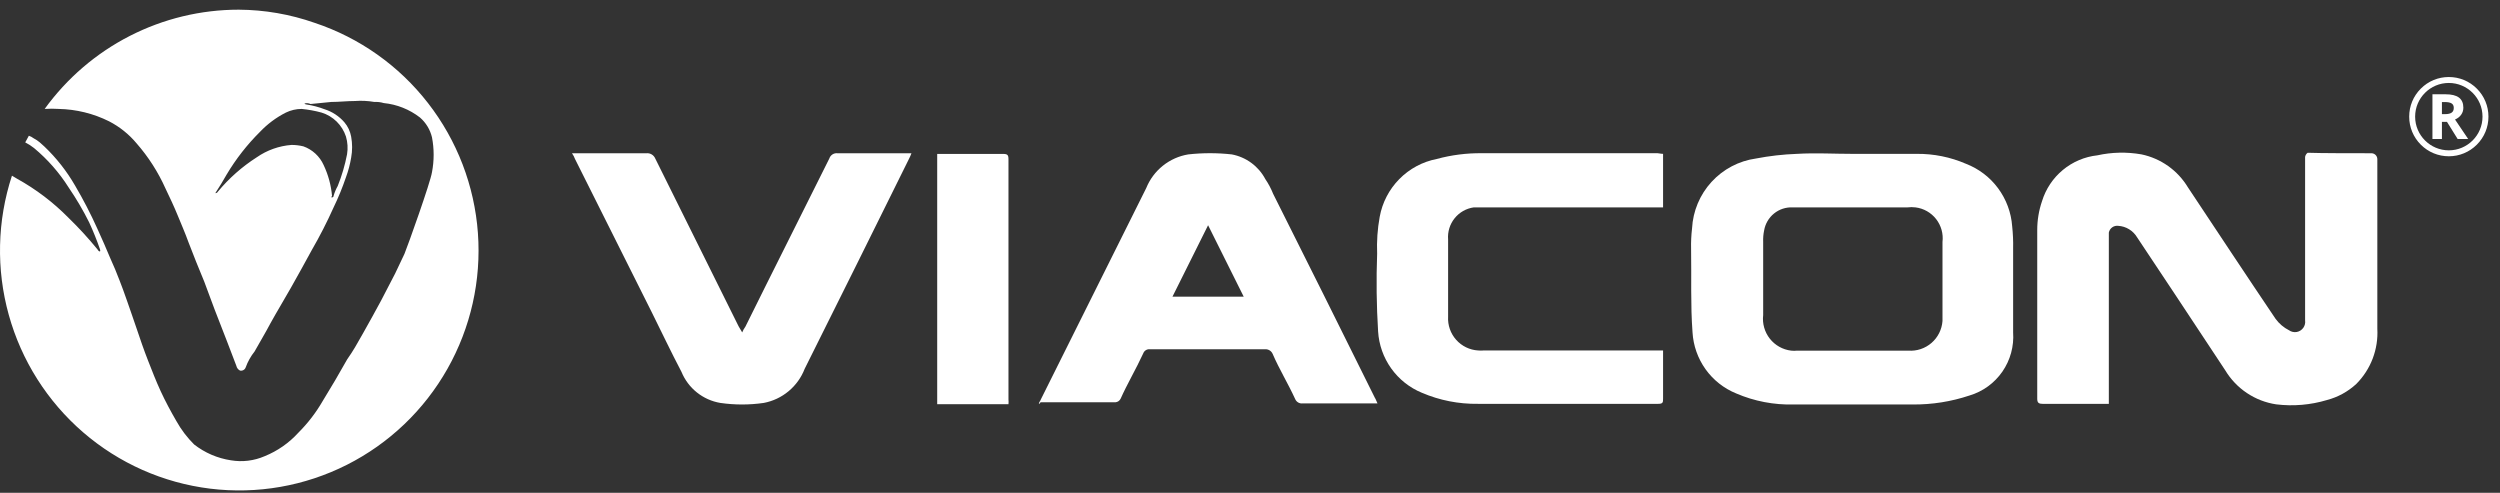 <svg width="208" height="41" viewBox="0 0 208 41" fill="none" xmlns="http://www.w3.org/2000/svg">
<rect x="0" y="0" width="208" height="41" fill="#333333" stroke="none"/>
<path d="M197.315 12.75C197.441 12.754 197.561 12.805 197.65 12.894C197.739 12.984 197.791 13.104 197.794 13.23V27.349C197.841 28.196 197.709 29.044 197.407 29.837C197.104 30.629 196.638 31.349 196.039 31.949C195.348 32.585 194.513 33.043 193.606 33.282C192.236 33.694 190.796 33.816 189.377 33.642C188.505 33.511 187.673 33.189 186.939 32.698C186.206 32.207 185.59 31.559 185.135 30.802L180.947 24.469L177.809 19.75C177.645 19.474 177.416 19.242 177.143 19.075C176.869 18.907 176.559 18.809 176.24 18.79C176.062 18.766 175.883 18.81 175.737 18.914C175.591 19.018 175.491 19.174 175.455 19.35V33.602H169.977C169.631 33.602 169.498 33.522 169.498 33.175V19.136C169.498 18.32 169.632 17.509 169.897 16.736C170.209 15.72 170.812 14.818 171.629 14.141C172.446 13.463 173.444 13.04 174.498 12.924C175.704 12.657 176.951 12.63 178.168 12.844C178.966 13.01 179.722 13.34 180.388 13.812C181.054 14.285 181.615 14.89 182.037 15.59C184.484 19.27 186.877 22.896 189.324 26.522C189.619 26.928 190.007 27.257 190.454 27.482C190.639 27.611 190.868 27.661 191.09 27.621C191.312 27.581 191.509 27.454 191.638 27.269C191.764 27.091 191.816 26.871 191.784 26.656V13.057C191.806 12.918 191.883 12.793 191.997 12.71C193.114 12.75 195.773 12.75 197.315 12.75Z" fill="white"/>
<path d="M154.155 12.801H159.474C160.882 12.787 162.277 13.068 163.57 13.628C164.636 14.04 165.564 14.747 166.244 15.668C166.925 16.589 167.33 17.684 167.413 18.827C167.479 19.438 167.506 20.053 167.492 20.667V27.653C167.574 28.812 167.258 29.965 166.598 30.92C165.938 31.875 164.973 32.575 163.862 32.906C162.341 33.414 160.746 33.667 159.142 33.653H149.235C147.592 33.696 145.959 33.383 144.449 32.733C143.427 32.317 142.543 31.619 141.901 30.72C141.258 29.82 140.883 28.757 140.818 27.653C140.646 25.347 140.739 23.027 140.699 20.707C140.685 20.137 140.712 19.567 140.779 19.001C140.854 17.563 141.426 16.197 142.397 15.137C143.367 14.076 144.676 13.387 146.097 13.188C147.221 12.972 148.359 12.843 149.501 12.801C151.07 12.708 152.56 12.801 154.129 12.801H154.155ZM154.155 17.254H149.142C148.582 17.23 148.033 17.412 147.597 17.765C147.161 18.119 146.869 18.62 146.775 19.174C146.709 19.489 146.683 19.812 146.696 20.134V26.213C146.613 26.915 146.812 27.621 147.248 28.176C147.685 28.731 148.323 29.09 149.023 29.173C149.191 29.193 149.36 29.193 149.528 29.173H158.769C159.118 29.199 159.468 29.155 159.799 29.045C160.131 28.935 160.438 28.76 160.702 28.531C160.966 28.302 161.183 28.023 161.339 27.71C161.496 27.397 161.59 27.056 161.615 26.707C161.615 26.547 161.615 26.387 161.615 26.24V20.134C161.698 19.453 161.507 18.768 161.086 18.228C160.665 17.688 160.047 17.337 159.368 17.254C159.147 17.227 158.924 17.227 158.703 17.254H154.155Z" fill="white"/>
<path d="M138.367 12.8V17.253H123.54C123.239 17.253 122.933 17.253 122.623 17.253C121.994 17.34 121.422 17.664 121.024 18.16C120.626 18.656 120.432 19.285 120.482 19.92V26.346C120.442 27.051 120.683 27.743 121.152 28.271C121.62 28.798 122.278 29.118 122.982 29.159C123.137 29.172 123.292 29.172 123.447 29.159H138.367V33.159C138.367 33.465 138.367 33.599 137.968 33.599H122.969C121.366 33.623 119.776 33.309 118.301 32.679C117.277 32.257 116.391 31.554 115.747 30.651C115.102 29.748 114.725 28.681 114.658 27.572C114.525 25.426 114.498 23.266 114.578 21.106C114.536 20.079 114.607 19.051 114.791 18.04C115.007 16.852 115.576 15.757 116.423 14.898C117.27 14.039 118.355 13.457 119.538 13.227C120.76 12.895 122.022 12.733 123.288 12.747H137.914C138.008 12.747 138.18 12.8 138.367 12.8Z" fill="white"/>
<path d="M86.432 33.604C86.432 33.471 86.565 33.351 86.605 33.218L95.367 15.646C95.662 14.918 96.139 14.278 96.751 13.788C97.363 13.298 98.091 12.973 98.864 12.846C100.066 12.713 101.279 12.713 102.481 12.846C103.071 12.956 103.628 13.198 104.111 13.553C104.595 13.909 104.992 14.369 105.274 14.899C105.535 15.283 105.753 15.694 105.925 16.126C108.757 21.765 111.59 27.445 114.382 33.084C114.475 33.218 114.515 33.391 114.608 33.564H108.372C108.245 33.578 108.117 33.55 108.007 33.485C107.897 33.42 107.81 33.322 107.76 33.204C107.148 31.871 106.43 30.711 105.885 29.445C105.834 29.326 105.748 29.225 105.639 29.156C105.53 29.087 105.403 29.053 105.274 29.058H95.673C95.555 29.045 95.435 29.072 95.334 29.135C95.233 29.198 95.156 29.293 95.115 29.405C94.503 30.738 93.785 31.938 93.24 33.164C93.2 33.25 93.139 33.323 93.062 33.377C92.984 33.431 92.895 33.463 92.801 33.471H86.565C86.558 33.504 86.541 33.534 86.518 33.557C86.494 33.581 86.464 33.597 86.432 33.604ZM97.548 24.685H103.478L100.513 18.739L97.548 24.685Z" fill="white"/>
<path d="M77.975 12.807H83.466C83.825 12.807 83.905 12.9 83.905 13.247V33.245C83.918 33.373 83.918 33.503 83.905 33.632H77.975V12.807Z" fill="white"/>
<path d="M47.59 12.752H53.773C53.928 12.734 54.084 12.767 54.219 12.847C54.353 12.926 54.458 13.047 54.518 13.191C56.831 17.831 59.145 22.524 61.445 27.137L61.751 27.657C61.819 27.486 61.908 27.325 62.017 27.177C64.331 22.497 66.684 17.845 68.998 13.191C69.044 13.049 69.138 12.926 69.264 12.846C69.391 12.765 69.541 12.732 69.69 12.752H75.833C75.773 12.916 75.702 13.077 75.62 13.232C72.748 19.044 69.858 24.862 66.95 30.683C66.67 31.408 66.211 32.048 65.615 32.545C65.02 33.042 64.308 33.379 63.546 33.523C62.347 33.697 61.129 33.697 59.929 33.523C59.216 33.403 58.545 33.102 57.98 32.65C57.414 32.197 56.973 31.608 56.698 30.937C55.821 29.27 55.036 27.604 54.212 25.951C52.066 21.657 49.943 17.418 47.843 13.232C47.78 13.061 47.695 12.9 47.59 12.752Z" fill="white"/>
<path d="M19.862 0.805C16.712 0.805 13.606 1.554 10.8 2.989C7.994 4.425 5.567 6.506 3.717 9.063C4.107 9.037 4.498 9.037 4.888 9.063C6.342 9.093 7.77 9.444 9.072 10.092C9.95 10.544 10.729 11.167 11.362 11.926C12.347 13.052 13.159 14.319 13.77 15.686C14.125 16.425 14.467 17.15 14.77 17.889C15.072 18.628 15.414 19.406 15.678 20.145C16.099 21.227 16.533 22.348 16.993 23.43C17.296 24.208 17.559 24.987 17.862 25.765L18.888 28.404L19.664 30.435C19.682 30.52 19.719 30.599 19.771 30.667C19.823 30.736 19.89 30.792 19.967 30.831C20.064 30.853 20.167 30.838 20.254 30.789C20.341 30.741 20.408 30.662 20.441 30.567C20.613 30.09 20.862 29.644 21.178 29.248C21.612 28.47 22.085 27.691 22.493 26.913C23.046 25.91 23.651 24.921 24.217 23.918C24.783 22.916 25.375 21.847 25.941 20.805C26.606 19.654 27.212 18.469 27.756 17.256C28.15 16.442 28.493 15.605 28.783 14.749C28.98 14.219 29.125 13.671 29.217 13.113C29.322 12.538 29.322 11.948 29.217 11.372C29.138 10.928 28.943 10.514 28.651 10.171C28.213 9.666 27.643 9.292 27.006 9.09C26.522 8.905 26.019 8.773 25.506 8.694C25.437 8.693 25.371 8.664 25.322 8.615C25.492 8.562 25.676 8.576 25.835 8.654L27.559 8.483C28.217 8.483 28.875 8.404 29.546 8.404C30.082 8.364 30.621 8.391 31.151 8.483C31.413 8.468 31.676 8.5 31.927 8.575C33.024 8.684 34.069 9.1 34.941 9.776C35.438 10.207 35.787 10.784 35.941 11.425C36.125 12.383 36.125 13.368 35.941 14.327C35.809 15.185 33.954 20.383 33.651 21.121L32.875 22.757C32.48 23.496 32.099 24.274 31.704 25.013C31.309 25.752 30.717 26.82 30.204 27.731C29.691 28.641 29.375 29.208 28.888 29.894C28.23 31.069 27.572 32.19 26.849 33.364C26.292 34.329 25.61 35.216 24.822 36.002C24.046 36.855 23.088 37.523 22.02 37.955C21.138 38.338 20.165 38.457 19.217 38.298C18.099 38.13 17.043 37.675 16.151 36.979C15.572 36.404 15.076 35.752 14.678 35.039C14.204 34.221 13.757 33.39 13.362 32.533C12.967 31.675 12.665 30.884 12.322 30.013C11.98 29.142 11.638 28.153 11.335 27.243C11.033 26.332 10.809 25.739 10.559 25C10.309 24.261 10.165 23.918 9.954 23.351C9.743 22.784 9.428 22.032 9.178 21.491C8.836 20.673 8.48 19.855 8.099 19.024C7.546 17.794 6.927 16.597 6.243 15.435C5.551 14.237 4.692 13.144 3.691 12.19C3.572 12.071 3.441 11.979 3.309 11.847C3.152 11.713 2.98 11.598 2.796 11.504C2.677 11.413 2.543 11.342 2.401 11.293L2.099 11.847C2.36 11.98 2.606 12.139 2.836 12.322C3.962 13.259 4.934 14.367 5.717 15.607C6.348 16.53 6.915 17.495 7.415 18.496C7.755 19.232 8.058 19.985 8.322 20.752C8.335 20.779 8.342 20.808 8.342 20.838C8.342 20.867 8.335 20.897 8.322 20.923C8.191 20.923 8.151 20.791 8.112 20.752C7.357 19.826 6.549 18.945 5.691 18.113C4.428 16.831 2.988 15.738 1.415 14.868L0.994 14.617C-0.234 18.366 -0.326 22.395 0.729 26.195C1.783 29.996 3.938 33.398 6.92 35.972C9.902 38.546 13.578 40.176 17.483 40.656C21.389 41.137 25.349 40.446 28.863 38.671C32.377 36.897 35.288 34.118 37.228 30.685C39.168 27.253 40.05 23.321 39.762 19.387C39.475 15.452 38.031 11.691 35.613 8.579C33.196 5.466 29.912 3.142 26.177 1.9C24.147 1.187 22.013 0.817 19.862 0.805ZM26.756 9.367C27.228 9.512 27.659 9.769 28.011 10.116C28.363 10.463 28.628 10.889 28.783 11.359C28.925 11.838 28.956 12.343 28.875 12.836C28.701 13.739 28.441 14.622 28.099 15.475C27.952 15.733 27.837 16.007 27.756 16.293C27.756 16.328 27.743 16.361 27.718 16.386C27.693 16.411 27.66 16.425 27.625 16.425C27.493 16.425 27.625 16.332 27.625 16.293C27.545 15.405 27.309 14.539 26.927 13.733C26.766 13.373 26.533 13.05 26.244 12.783C25.954 12.515 25.614 12.309 25.243 12.177C24.92 12.098 24.589 12.058 24.256 12.058C23.218 12.137 22.218 12.492 21.362 13.087C20.142 13.867 19.049 14.833 18.125 15.95C18.105 15.988 18.074 16.019 18.037 16.04C18 16.061 17.957 16.071 17.914 16.069C18.256 15.554 18.559 15.04 18.862 14.512C19.632 13.222 20.56 12.034 21.625 10.976C22.247 10.32 22.977 9.775 23.783 9.367C24.193 9.167 24.643 9.063 25.099 9.063C25.659 9.117 26.213 9.219 26.756 9.367Z" fill="white"/>
<path d="M203.168 10.138V11.566H202.379V7.844H203.464C203.97 7.844 204.344 7.936 204.587 8.12C204.829 8.304 204.951 8.584 204.951 8.959C204.951 9.178 204.891 9.373 204.77 9.543C204.65 9.714 204.479 9.848 204.258 9.944C204.818 10.781 205.183 11.322 205.353 11.566H204.477L203.588 10.138H203.168ZM203.168 9.496H203.423C203.673 9.496 203.857 9.455 203.976 9.372C204.094 9.288 204.154 9.158 204.154 8.979C204.154 8.803 204.093 8.677 203.972 8.603C203.85 8.528 203.662 8.49 203.408 8.49H203.168V9.496Z" fill="white"/>
<path d="M203.742 13.002C202.861 13.002 202.034 12.659 201.411 12.036C200.788 11.414 200.445 10.586 200.445 9.705C200.445 8.824 200.788 7.996 201.411 7.374C202.034 6.751 202.861 6.408 203.742 6.408C204.623 6.408 205.451 6.751 206.073 7.374C206.696 7.997 207.039 8.824 207.039 9.705C207.039 10.586 206.696 11.414 206.073 12.036C205.45 12.659 204.623 13.002 203.742 13.002ZM203.742 6.902C202.197 6.902 200.939 8.159 200.939 9.705C200.939 11.251 202.197 12.508 203.742 12.508C205.288 12.508 206.545 11.251 206.545 9.705C206.545 8.159 205.288 6.902 203.742 6.902Z" fill="white"/>
</svg>
